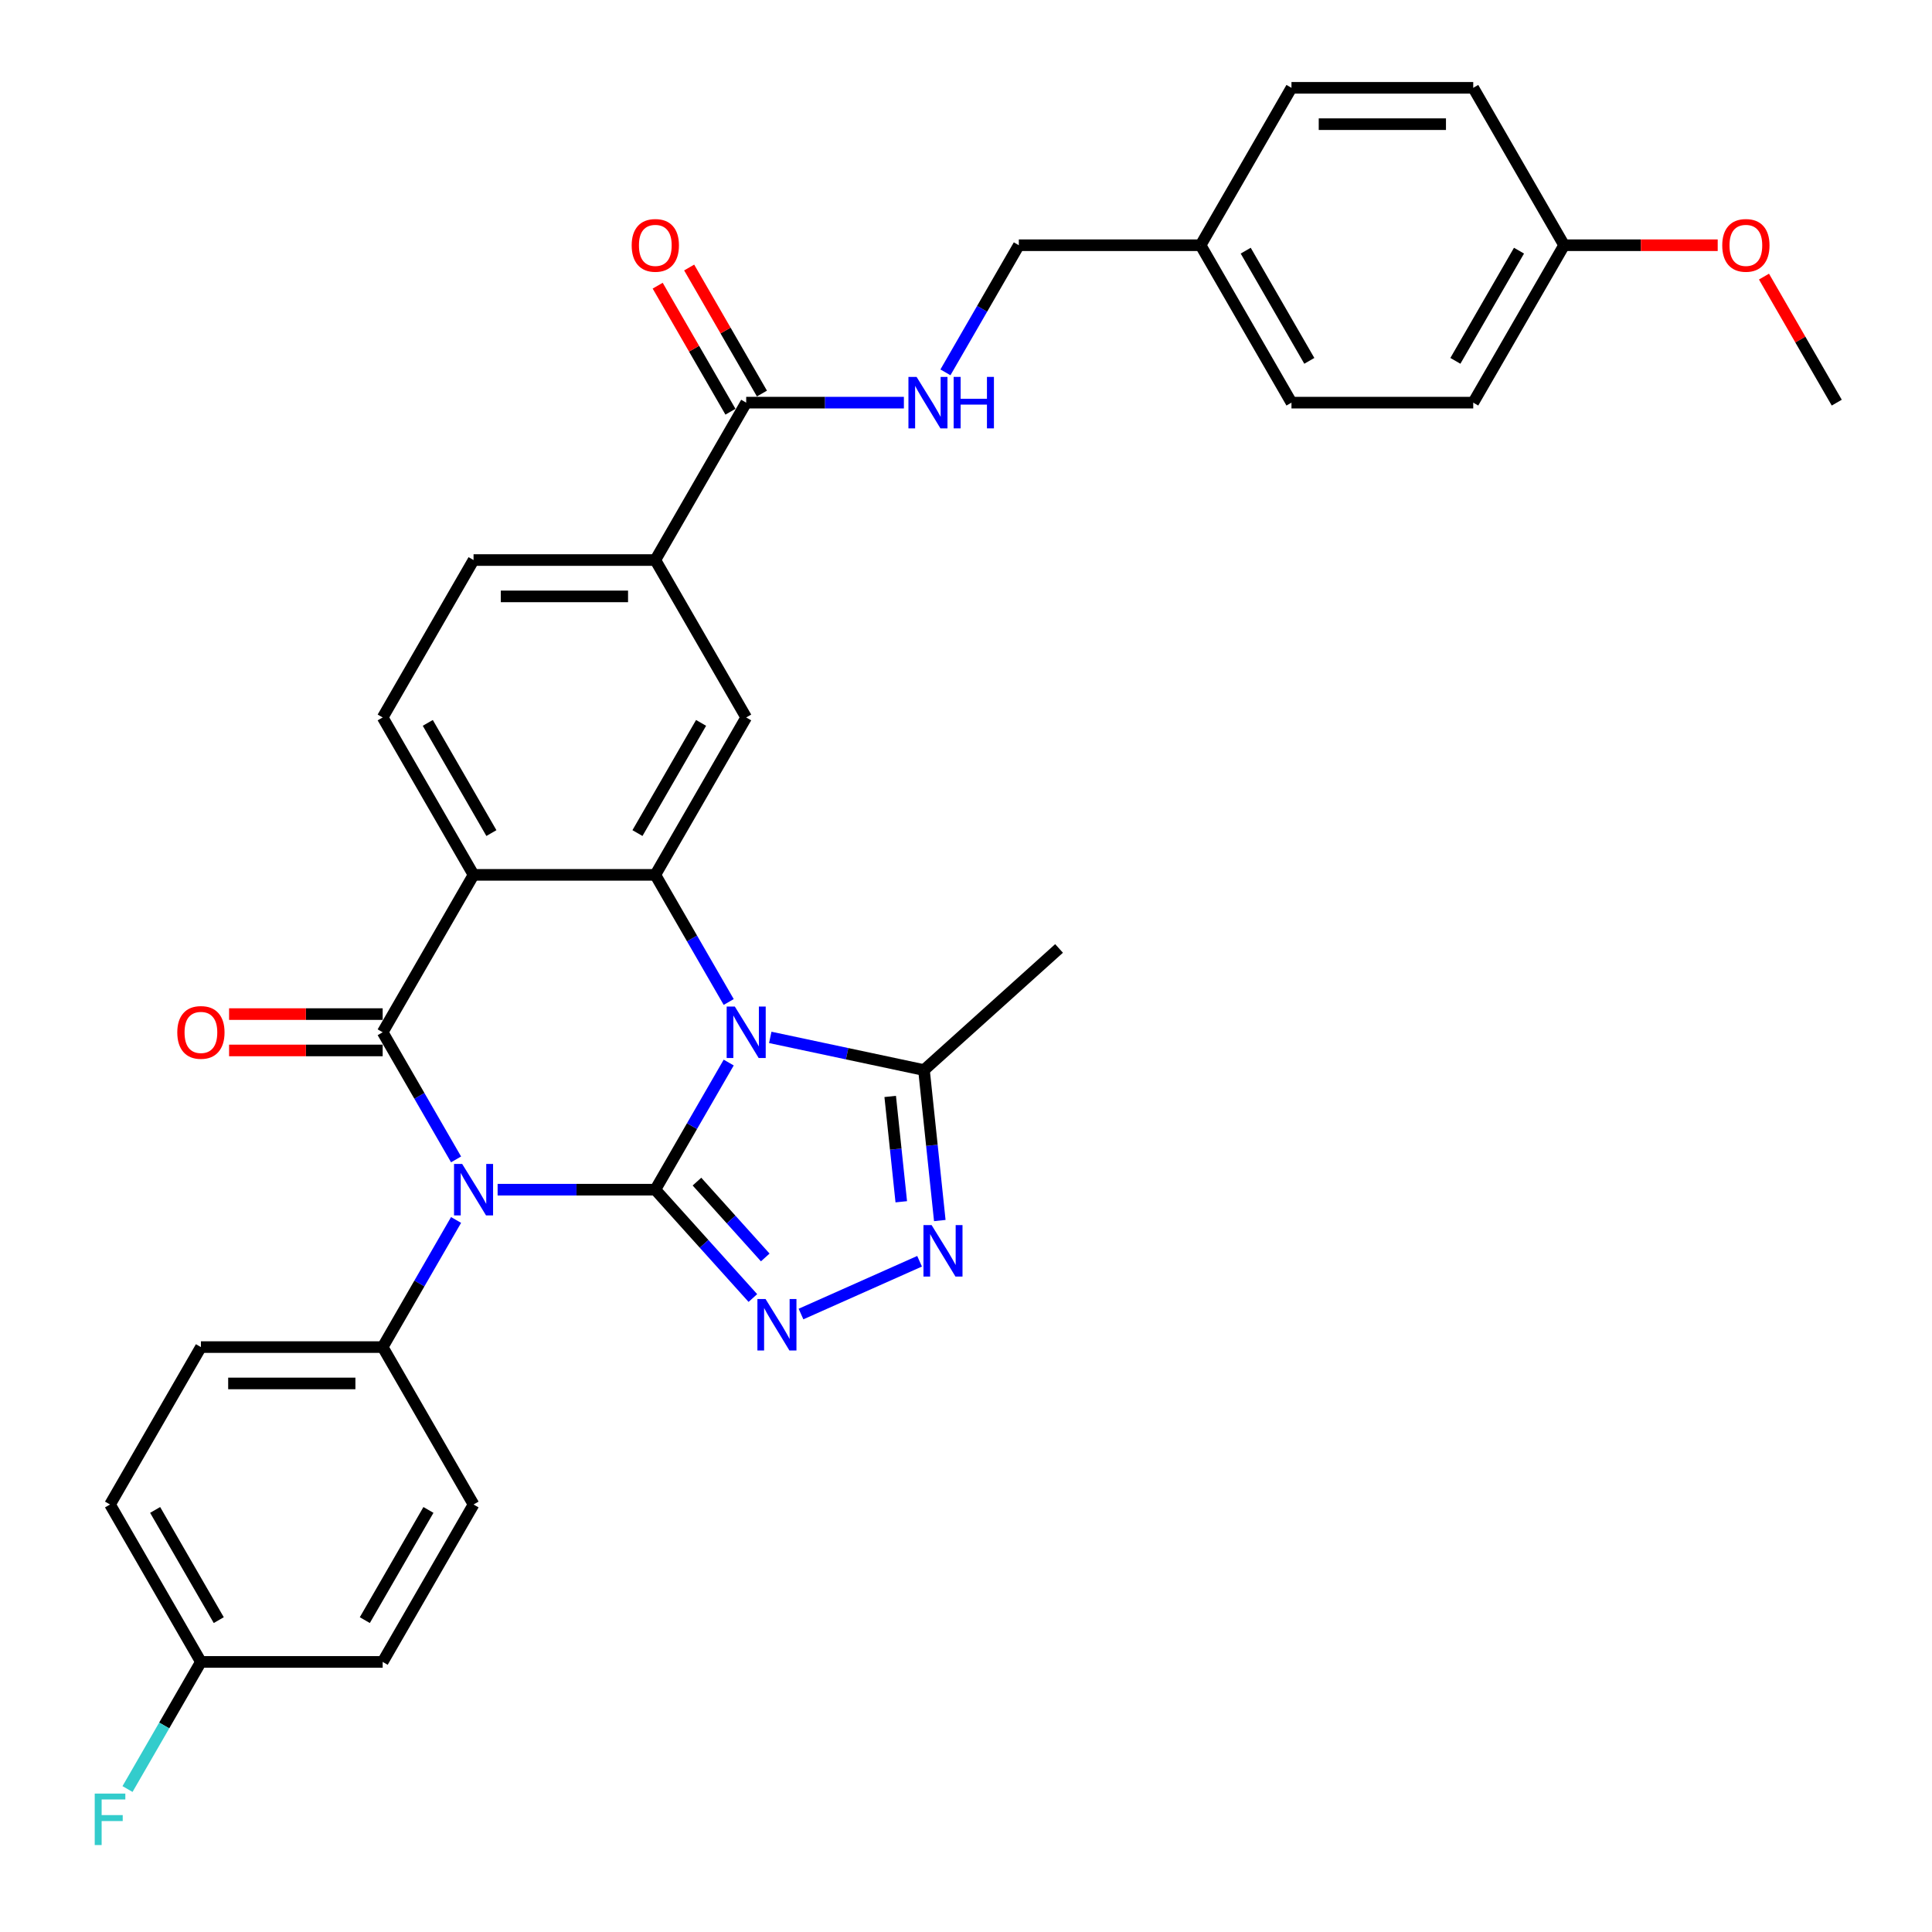 <?xml version='1.0' encoding='iso-8859-1'?>
<svg version='1.1' baseProfile='full'
              xmlns='http://www.w3.org/2000/svg'
                      xmlns:rdkit='http://www.rdkit.org/xml'
                      xmlns:xlink='http://www.w3.org/1999/xlink'
                  xml:space='preserve'
width='1000px' height='1000px' viewBox='0 0 1000 1000'>
<!-- END OF HEADER -->
<rect style='opacity:1.0;fill:#FFFFFF;stroke:none' width='1000' height='1000' x='0' y='0'> </rect>
<path class='bond-0' d='M 339.189,615.777 L 358.184,582.876' style='fill:none;fill-rule:evenodd;stroke:#000000;stroke-width:6px;stroke-linecap:butt;stroke-linejoin:miter;stroke-opacity:1' />
<path class='bond-0' d='M 358.184,582.876 L 377.179,549.976' style='fill:none;fill-rule:evenodd;stroke:#0000FF;stroke-width:6px;stroke-linecap:butt;stroke-linejoin:miter;stroke-opacity:1' />
<path class='bond-1' d='M 339.189,615.777 L 298.377,615.777' style='fill:none;fill-rule:evenodd;stroke:#000000;stroke-width:6px;stroke-linecap:butt;stroke-linejoin:miter;stroke-opacity:1' />
<path class='bond-1' d='M 298.377,615.777 L 257.566,615.777' style='fill:none;fill-rule:evenodd;stroke:#0000FF;stroke-width:6px;stroke-linecap:butt;stroke-linejoin:miter;stroke-opacity:1' />
<path class='bond-5' d='M 339.189,615.777 L 364.436,643.817' style='fill:none;fill-rule:evenodd;stroke:#000000;stroke-width:6px;stroke-linecap:butt;stroke-linejoin:miter;stroke-opacity:1' />
<path class='bond-5' d='M 364.436,643.817 L 389.684,671.857' style='fill:none;fill-rule:evenodd;stroke:#0000FF;stroke-width:6px;stroke-linecap:butt;stroke-linejoin:miter;stroke-opacity:1' />
<path class='bond-5' d='M 360.746,611.599 L 378.419,631.227' style='fill:none;fill-rule:evenodd;stroke:#000000;stroke-width:6px;stroke-linecap:butt;stroke-linejoin:miter;stroke-opacity:1' />
<path class='bond-5' d='M 378.419,631.227 L 396.092,650.855' style='fill:none;fill-rule:evenodd;stroke:#0000FF;stroke-width:6px;stroke-linecap:butt;stroke-linejoin:miter;stroke-opacity:1' />
<path class='bond-3' d='M 377.179,518.629 L 358.184,485.728' style='fill:none;fill-rule:evenodd;stroke:#0000FF;stroke-width:6px;stroke-linecap:butt;stroke-linejoin:miter;stroke-opacity:1' />
<path class='bond-3' d='M 358.184,485.728 L 339.189,452.828' style='fill:none;fill-rule:evenodd;stroke:#000000;stroke-width:6px;stroke-linecap:butt;stroke-linejoin:miter;stroke-opacity:1' />
<path class='bond-7' d='M 398.684,536.95 L 438.468,545.406' style='fill:none;fill-rule:evenodd;stroke:#0000FF;stroke-width:6px;stroke-linecap:butt;stroke-linejoin:miter;stroke-opacity:1' />
<path class='bond-7' d='M 438.468,545.406 L 478.251,553.862' style='fill:none;fill-rule:evenodd;stroke:#000000;stroke-width:6px;stroke-linecap:butt;stroke-linejoin:miter;stroke-opacity:1' />
<path class='bond-2' d='M 236.061,600.103 L 217.066,567.203' style='fill:none;fill-rule:evenodd;stroke:#0000FF;stroke-width:6px;stroke-linecap:butt;stroke-linejoin:miter;stroke-opacity:1' />
<path class='bond-2' d='M 217.066,567.203 L 198.07,534.302' style='fill:none;fill-rule:evenodd;stroke:#000000;stroke-width:6px;stroke-linecap:butt;stroke-linejoin:miter;stroke-opacity:1' />
<path class='bond-10' d='M 236.061,631.45 L 217.066,664.351' style='fill:none;fill-rule:evenodd;stroke:#0000FF;stroke-width:6px;stroke-linecap:butt;stroke-linejoin:miter;stroke-opacity:1' />
<path class='bond-10' d='M 217.066,664.351 L 198.07,697.251' style='fill:none;fill-rule:evenodd;stroke:#000000;stroke-width:6px;stroke-linecap:butt;stroke-linejoin:miter;stroke-opacity:1' />
<path class='bond-4' d='M 198.07,534.302 L 245.11,452.828' style='fill:none;fill-rule:evenodd;stroke:#000000;stroke-width:6px;stroke-linecap:butt;stroke-linejoin:miter;stroke-opacity:1' />
<path class='bond-14' d='M 198.07,524.894 L 158.322,524.894' style='fill:none;fill-rule:evenodd;stroke:#000000;stroke-width:6px;stroke-linecap:butt;stroke-linejoin:miter;stroke-opacity:1' />
<path class='bond-14' d='M 158.322,524.894 L 118.574,524.894' style='fill:none;fill-rule:evenodd;stroke:#FF0000;stroke-width:6px;stroke-linecap:butt;stroke-linejoin:miter;stroke-opacity:1' />
<path class='bond-14' d='M 198.07,543.71 L 158.322,543.71' style='fill:none;fill-rule:evenodd;stroke:#000000;stroke-width:6px;stroke-linecap:butt;stroke-linejoin:miter;stroke-opacity:1' />
<path class='bond-14' d='M 158.322,543.71 L 118.574,543.71' style='fill:none;fill-rule:evenodd;stroke:#FF0000;stroke-width:6px;stroke-linecap:butt;stroke-linejoin:miter;stroke-opacity:1' />
<path class='bond-8' d='M 339.189,452.828 L 386.228,371.353' style='fill:none;fill-rule:evenodd;stroke:#000000;stroke-width:6px;stroke-linecap:butt;stroke-linejoin:miter;stroke-opacity:1' />
<path class='bond-8' d='M 329.95,431.199 L 362.877,374.166' style='fill:none;fill-rule:evenodd;stroke:#000000;stroke-width:6px;stroke-linecap:butt;stroke-linejoin:miter;stroke-opacity:1' />
<path class='bond-34' d='M 339.189,452.828 L 245.11,452.828' style='fill:none;fill-rule:evenodd;stroke:#000000;stroke-width:6px;stroke-linecap:butt;stroke-linejoin:miter;stroke-opacity:1' />
<path class='bond-12' d='M 245.11,452.828 L 198.07,371.353' style='fill:none;fill-rule:evenodd;stroke:#000000;stroke-width:6px;stroke-linecap:butt;stroke-linejoin:miter;stroke-opacity:1' />
<path class='bond-12' d='M 254.349,431.199 L 221.421,374.166' style='fill:none;fill-rule:evenodd;stroke:#000000;stroke-width:6px;stroke-linecap:butt;stroke-linejoin:miter;stroke-opacity:1' />
<path class='bond-6' d='M 414.596,680.145 L 475.97,652.82' style='fill:none;fill-rule:evenodd;stroke:#0000FF;stroke-width:6px;stroke-linecap:butt;stroke-linejoin:miter;stroke-opacity:1' />
<path class='bond-33' d='M 486.438,631.752 L 482.344,592.807' style='fill:none;fill-rule:evenodd;stroke:#0000FF;stroke-width:6px;stroke-linecap:butt;stroke-linejoin:miter;stroke-opacity:1' />
<path class='bond-33' d='M 482.344,592.807 L 478.251,553.862' style='fill:none;fill-rule:evenodd;stroke:#000000;stroke-width:6px;stroke-linecap:butt;stroke-linejoin:miter;stroke-opacity:1' />
<path class='bond-33' d='M 466.497,622.035 L 463.632,594.774' style='fill:none;fill-rule:evenodd;stroke:#0000FF;stroke-width:6px;stroke-linecap:butt;stroke-linejoin:miter;stroke-opacity:1' />
<path class='bond-33' d='M 463.632,594.774 L 460.766,567.513' style='fill:none;fill-rule:evenodd;stroke:#000000;stroke-width:6px;stroke-linecap:butt;stroke-linejoin:miter;stroke-opacity:1' />
<path class='bond-30' d='M 478.251,553.862 L 548.165,490.911' style='fill:none;fill-rule:evenodd;stroke:#000000;stroke-width:6px;stroke-linecap:butt;stroke-linejoin:miter;stroke-opacity:1' />
<path class='bond-11' d='M 386.228,371.353 L 339.189,289.878' style='fill:none;fill-rule:evenodd;stroke:#000000;stroke-width:6px;stroke-linecap:butt;stroke-linejoin:miter;stroke-opacity:1' />
<path class='bond-9' d='M 386.228,208.404 L 339.189,289.878' style='fill:none;fill-rule:evenodd;stroke:#000000;stroke-width:6px;stroke-linecap:butt;stroke-linejoin:miter;stroke-opacity:1' />
<path class='bond-13' d='M 386.228,208.404 L 427.039,208.404' style='fill:none;fill-rule:evenodd;stroke:#000000;stroke-width:6px;stroke-linecap:butt;stroke-linejoin:miter;stroke-opacity:1' />
<path class='bond-13' d='M 427.039,208.404 L 467.851,208.404' style='fill:none;fill-rule:evenodd;stroke:#0000FF;stroke-width:6px;stroke-linecap:butt;stroke-linejoin:miter;stroke-opacity:1' />
<path class='bond-16' d='M 394.376,203.7 L 375.543,171.082' style='fill:none;fill-rule:evenodd;stroke:#000000;stroke-width:6px;stroke-linecap:butt;stroke-linejoin:miter;stroke-opacity:1' />
<path class='bond-16' d='M 375.543,171.082 L 356.711,138.463' style='fill:none;fill-rule:evenodd;stroke:#FF0000;stroke-width:6px;stroke-linecap:butt;stroke-linejoin:miter;stroke-opacity:1' />
<path class='bond-16' d='M 378.081,213.108 L 359.248,180.489' style='fill:none;fill-rule:evenodd;stroke:#000000;stroke-width:6px;stroke-linecap:butt;stroke-linejoin:miter;stroke-opacity:1' />
<path class='bond-16' d='M 359.248,180.489 L 340.416,147.871' style='fill:none;fill-rule:evenodd;stroke:#FF0000;stroke-width:6px;stroke-linecap:butt;stroke-linejoin:miter;stroke-opacity:1' />
<path class='bond-17' d='M 198.07,697.251 L 103.992,697.251' style='fill:none;fill-rule:evenodd;stroke:#000000;stroke-width:6px;stroke-linecap:butt;stroke-linejoin:miter;stroke-opacity:1' />
<path class='bond-17' d='M 183.959,716.067 L 118.104,716.067' style='fill:none;fill-rule:evenodd;stroke:#000000;stroke-width:6px;stroke-linecap:butt;stroke-linejoin:miter;stroke-opacity:1' />
<path class='bond-18' d='M 198.07,697.251 L 245.11,778.726' style='fill:none;fill-rule:evenodd;stroke:#000000;stroke-width:6px;stroke-linecap:butt;stroke-linejoin:miter;stroke-opacity:1' />
<path class='bond-36' d='M 339.189,289.878 L 245.11,289.878' style='fill:none;fill-rule:evenodd;stroke:#000000;stroke-width:6px;stroke-linecap:butt;stroke-linejoin:miter;stroke-opacity:1' />
<path class='bond-36' d='M 325.077,308.694 L 259.222,308.694' style='fill:none;fill-rule:evenodd;stroke:#000000;stroke-width:6px;stroke-linecap:butt;stroke-linejoin:miter;stroke-opacity:1' />
<path class='bond-15' d='M 198.07,371.353 L 245.11,289.878' style='fill:none;fill-rule:evenodd;stroke:#000000;stroke-width:6px;stroke-linecap:butt;stroke-linejoin:miter;stroke-opacity:1' />
<path class='bond-19' d='M 489.356,192.73 L 508.351,159.83' style='fill:none;fill-rule:evenodd;stroke:#0000FF;stroke-width:6px;stroke-linecap:butt;stroke-linejoin:miter;stroke-opacity:1' />
<path class='bond-19' d='M 508.351,159.83 L 527.346,126.929' style='fill:none;fill-rule:evenodd;stroke:#000000;stroke-width:6px;stroke-linecap:butt;stroke-linejoin:miter;stroke-opacity:1' />
<path class='bond-23' d='M 103.992,697.251 L 56.952,778.726' style='fill:none;fill-rule:evenodd;stroke:#000000;stroke-width:6px;stroke-linecap:butt;stroke-linejoin:miter;stroke-opacity:1' />
<path class='bond-24' d='M 245.11,778.726 L 198.07,860.201' style='fill:none;fill-rule:evenodd;stroke:#000000;stroke-width:6px;stroke-linecap:butt;stroke-linejoin:miter;stroke-opacity:1' />
<path class='bond-24' d='M 221.759,781.539 L 188.831,838.572' style='fill:none;fill-rule:evenodd;stroke:#000000;stroke-width:6px;stroke-linecap:butt;stroke-linejoin:miter;stroke-opacity:1' />
<path class='bond-21' d='M 527.346,126.929 L 621.425,126.929' style='fill:none;fill-rule:evenodd;stroke:#000000;stroke-width:6px;stroke-linecap:butt;stroke-linejoin:miter;stroke-opacity:1' />
<path class='bond-20' d='M 103.992,860.201 L 198.07,860.201' style='fill:none;fill-rule:evenodd;stroke:#000000;stroke-width:6px;stroke-linecap:butt;stroke-linejoin:miter;stroke-opacity:1' />
<path class='bond-25' d='M 103.992,860.201 L 84.997,893.101' style='fill:none;fill-rule:evenodd;stroke:#000000;stroke-width:6px;stroke-linecap:butt;stroke-linejoin:miter;stroke-opacity:1' />
<path class='bond-25' d='M 84.997,893.101 L 66.001,926.002' style='fill:none;fill-rule:evenodd;stroke:#33CCCC;stroke-width:6px;stroke-linecap:butt;stroke-linejoin:miter;stroke-opacity:1' />
<path class='bond-35' d='M 103.992,860.201 L 56.952,778.726' style='fill:none;fill-rule:evenodd;stroke:#000000;stroke-width:6px;stroke-linecap:butt;stroke-linejoin:miter;stroke-opacity:1' />
<path class='bond-35' d='M 113.231,838.572 L 80.303,781.539' style='fill:none;fill-rule:evenodd;stroke:#000000;stroke-width:6px;stroke-linecap:butt;stroke-linejoin:miter;stroke-opacity:1' />
<path class='bond-26' d='M 621.425,126.929 L 668.464,45.455' style='fill:none;fill-rule:evenodd;stroke:#000000;stroke-width:6px;stroke-linecap:butt;stroke-linejoin:miter;stroke-opacity:1' />
<path class='bond-27' d='M 621.425,126.929 L 668.464,208.404' style='fill:none;fill-rule:evenodd;stroke:#000000;stroke-width:6px;stroke-linecap:butt;stroke-linejoin:miter;stroke-opacity:1' />
<path class='bond-27' d='M 644.776,129.742 L 677.703,186.775' style='fill:none;fill-rule:evenodd;stroke:#000000;stroke-width:6px;stroke-linecap:butt;stroke-linejoin:miter;stroke-opacity:1' />
<path class='bond-22' d='M 809.583,126.929 L 762.543,208.404' style='fill:none;fill-rule:evenodd;stroke:#000000;stroke-width:6px;stroke-linecap:butt;stroke-linejoin:miter;stroke-opacity:1' />
<path class='bond-22' d='M 786.232,129.742 L 753.304,186.775' style='fill:none;fill-rule:evenodd;stroke:#000000;stroke-width:6px;stroke-linecap:butt;stroke-linejoin:miter;stroke-opacity:1' />
<path class='bond-31' d='M 809.583,126.929 L 849.331,126.929' style='fill:none;fill-rule:evenodd;stroke:#000000;stroke-width:6px;stroke-linecap:butt;stroke-linejoin:miter;stroke-opacity:1' />
<path class='bond-31' d='M 849.331,126.929 L 889.079,126.929' style='fill:none;fill-rule:evenodd;stroke:#FF0000;stroke-width:6px;stroke-linecap:butt;stroke-linejoin:miter;stroke-opacity:1' />
<path class='bond-37' d='M 809.583,126.929 L 762.543,45.455' style='fill:none;fill-rule:evenodd;stroke:#000000;stroke-width:6px;stroke-linecap:butt;stroke-linejoin:miter;stroke-opacity:1' />
<path class='bond-28' d='M 668.464,45.455 L 762.543,45.455' style='fill:none;fill-rule:evenodd;stroke:#000000;stroke-width:6px;stroke-linecap:butt;stroke-linejoin:miter;stroke-opacity:1' />
<path class='bond-28' d='M 682.576,64.27 L 748.431,64.27' style='fill:none;fill-rule:evenodd;stroke:#000000;stroke-width:6px;stroke-linecap:butt;stroke-linejoin:miter;stroke-opacity:1' />
<path class='bond-29' d='M 668.464,208.404 L 762.543,208.404' style='fill:none;fill-rule:evenodd;stroke:#000000;stroke-width:6px;stroke-linecap:butt;stroke-linejoin:miter;stroke-opacity:1' />
<path class='bond-32' d='M 913.036,143.167 L 931.869,175.785' style='fill:none;fill-rule:evenodd;stroke:#FF0000;stroke-width:6px;stroke-linecap:butt;stroke-linejoin:miter;stroke-opacity:1' />
<path class='bond-32' d='M 931.869,175.785 L 950.701,208.404' style='fill:none;fill-rule:evenodd;stroke:#000000;stroke-width:6px;stroke-linecap:butt;stroke-linejoin:miter;stroke-opacity:1' />
<path  class='atom-1' d='M 380.339 520.981
L 389.069 535.092
Q 389.935 536.485, 391.327 539.006
Q 392.719 541.527, 392.795 541.678
L 392.795 520.981
L 396.332 520.981
L 396.332 547.624
L 392.682 547.624
L 383.312 532.195
Q 382.22 530.389, 381.054 528.319
Q 379.925 526.249, 379.586 525.609
L 379.586 547.624
L 376.124 547.624
L 376.124 520.981
L 380.339 520.981
' fill='#0000FF'/>
<path  class='atom-2' d='M 239.221 602.455
L 247.951 616.567
Q 248.817 617.959, 250.209 620.481
Q 251.601 623.002, 251.677 623.153
L 251.677 602.455
L 255.214 602.455
L 255.214 629.098
L 251.564 629.098
L 242.193 613.669
Q 241.102 611.863, 239.936 609.793
Q 238.807 607.724, 238.468 607.084
L 238.468 629.098
L 235.006 629.098
L 235.006 602.455
L 239.221 602.455
' fill='#0000FF'/>
<path  class='atom-6' d='M 396.25 672.369
L 404.981 686.481
Q 405.846 687.874, 407.239 690.395
Q 408.631 692.916, 408.706 693.067
L 408.706 672.369
L 412.244 672.369
L 412.244 699.013
L 408.593 699.013
L 399.223 683.584
Q 398.132 681.777, 396.965 679.708
Q 395.836 677.638, 395.498 676.998
L 395.498 699.013
L 392.036 699.013
L 392.036 672.369
L 396.25 672.369
' fill='#0000FF'/>
<path  class='atom-7' d='M 482.196 634.104
L 490.926 648.216
Q 491.792 649.608, 493.184 652.13
Q 494.576 654.651, 494.652 654.801
L 494.652 634.104
L 498.189 634.104
L 498.189 660.747
L 494.539 660.747
L 485.168 645.318
Q 484.077 643.512, 482.911 641.442
Q 481.782 639.373, 481.443 638.733
L 481.443 660.747
L 477.981 660.747
L 477.981 634.104
L 482.196 634.104
' fill='#0000FF'/>
<path  class='atom-14' d='M 474.417 195.082
L 483.148 209.194
Q 484.014 210.586, 485.406 213.108
Q 486.798 215.629, 486.874 215.78
L 486.874 195.082
L 490.411 195.082
L 490.411 221.725
L 486.761 221.725
L 477.39 206.296
Q 476.299 204.49, 475.132 202.42
Q 474.004 200.351, 473.665 199.711
L 473.665 221.725
L 470.203 221.725
L 470.203 195.082
L 474.417 195.082
' fill='#0000FF'/>
<path  class='atom-14' d='M 493.61 195.082
L 497.222 195.082
L 497.222 206.409
L 510.845 206.409
L 510.845 195.082
L 514.457 195.082
L 514.457 221.725
L 510.845 221.725
L 510.845 209.42
L 497.222 209.42
L 497.222 221.725
L 493.61 221.725
L 493.61 195.082
' fill='#0000FF'/>
<path  class='atom-15' d='M 91.761 534.377
Q 91.761 527.98, 94.922 524.405
Q 98.084 520.83, 103.992 520.83
Q 109.9 520.83, 113.061 524.405
Q 116.222 527.98, 116.222 534.377
Q 116.222 540.85, 113.023 544.538
Q 109.825 548.188, 103.992 548.188
Q 98.121 548.188, 94.922 544.538
Q 91.761 540.888, 91.761 534.377
M 103.992 545.178
Q 108.056 545.178, 110.239 542.468
Q 112.459 539.721, 112.459 534.377
Q 112.459 529.147, 110.239 526.512
Q 108.056 523.841, 103.992 523.841
Q 99.927 523.841, 97.707 526.475
Q 95.525 529.109, 95.525 534.377
Q 95.525 539.759, 97.707 542.468
Q 99.927 545.178, 103.992 545.178
' fill='#FF0000'/>
<path  class='atom-17' d='M 326.958 127.004
Q 326.958 120.607, 330.119 117.032
Q 333.281 113.457, 339.189 113.457
Q 345.097 113.457, 348.258 117.032
Q 351.419 120.607, 351.419 127.004
Q 351.419 133.477, 348.22 137.165
Q 345.022 140.815, 339.189 140.815
Q 333.318 140.815, 330.119 137.165
Q 326.958 133.515, 326.958 127.004
M 339.189 137.805
Q 343.253 137.805, 345.435 135.095
Q 347.656 132.348, 347.656 127.004
Q 347.656 121.774, 345.435 119.139
Q 343.253 116.468, 339.189 116.468
Q 335.124 116.468, 332.904 119.102
Q 330.722 121.736, 330.722 127.004
Q 330.722 132.386, 332.904 135.095
Q 335.124 137.805, 339.189 137.805
' fill='#FF0000'/>
<path  class='atom-26' d='M 49.031 928.354
L 64.874 928.354
L 64.874 931.402
L 52.606 931.402
L 52.606 939.493
L 63.519 939.493
L 63.519 942.578
L 52.606 942.578
L 52.606 954.997
L 49.031 954.997
L 49.031 928.354
' fill='#33CCCC'/>
<path  class='atom-32' d='M 891.431 127.004
Q 891.431 120.607, 894.592 117.032
Q 897.753 113.457, 903.661 113.457
Q 909.569 113.457, 912.731 117.032
Q 915.892 120.607, 915.892 127.004
Q 915.892 133.477, 912.693 137.165
Q 909.494 140.815, 903.661 140.815
Q 897.791 140.815, 894.592 137.165
Q 891.431 133.515, 891.431 127.004
M 903.661 137.805
Q 907.726 137.805, 909.908 135.095
Q 912.128 132.348, 912.128 127.004
Q 912.128 121.774, 909.908 119.139
Q 907.726 116.468, 903.661 116.468
Q 899.597 116.468, 897.377 119.102
Q 895.194 121.736, 895.194 127.004
Q 895.194 132.386, 897.377 135.095
Q 899.597 137.805, 903.661 137.805
' fill='#FF0000'/>
</svg>
